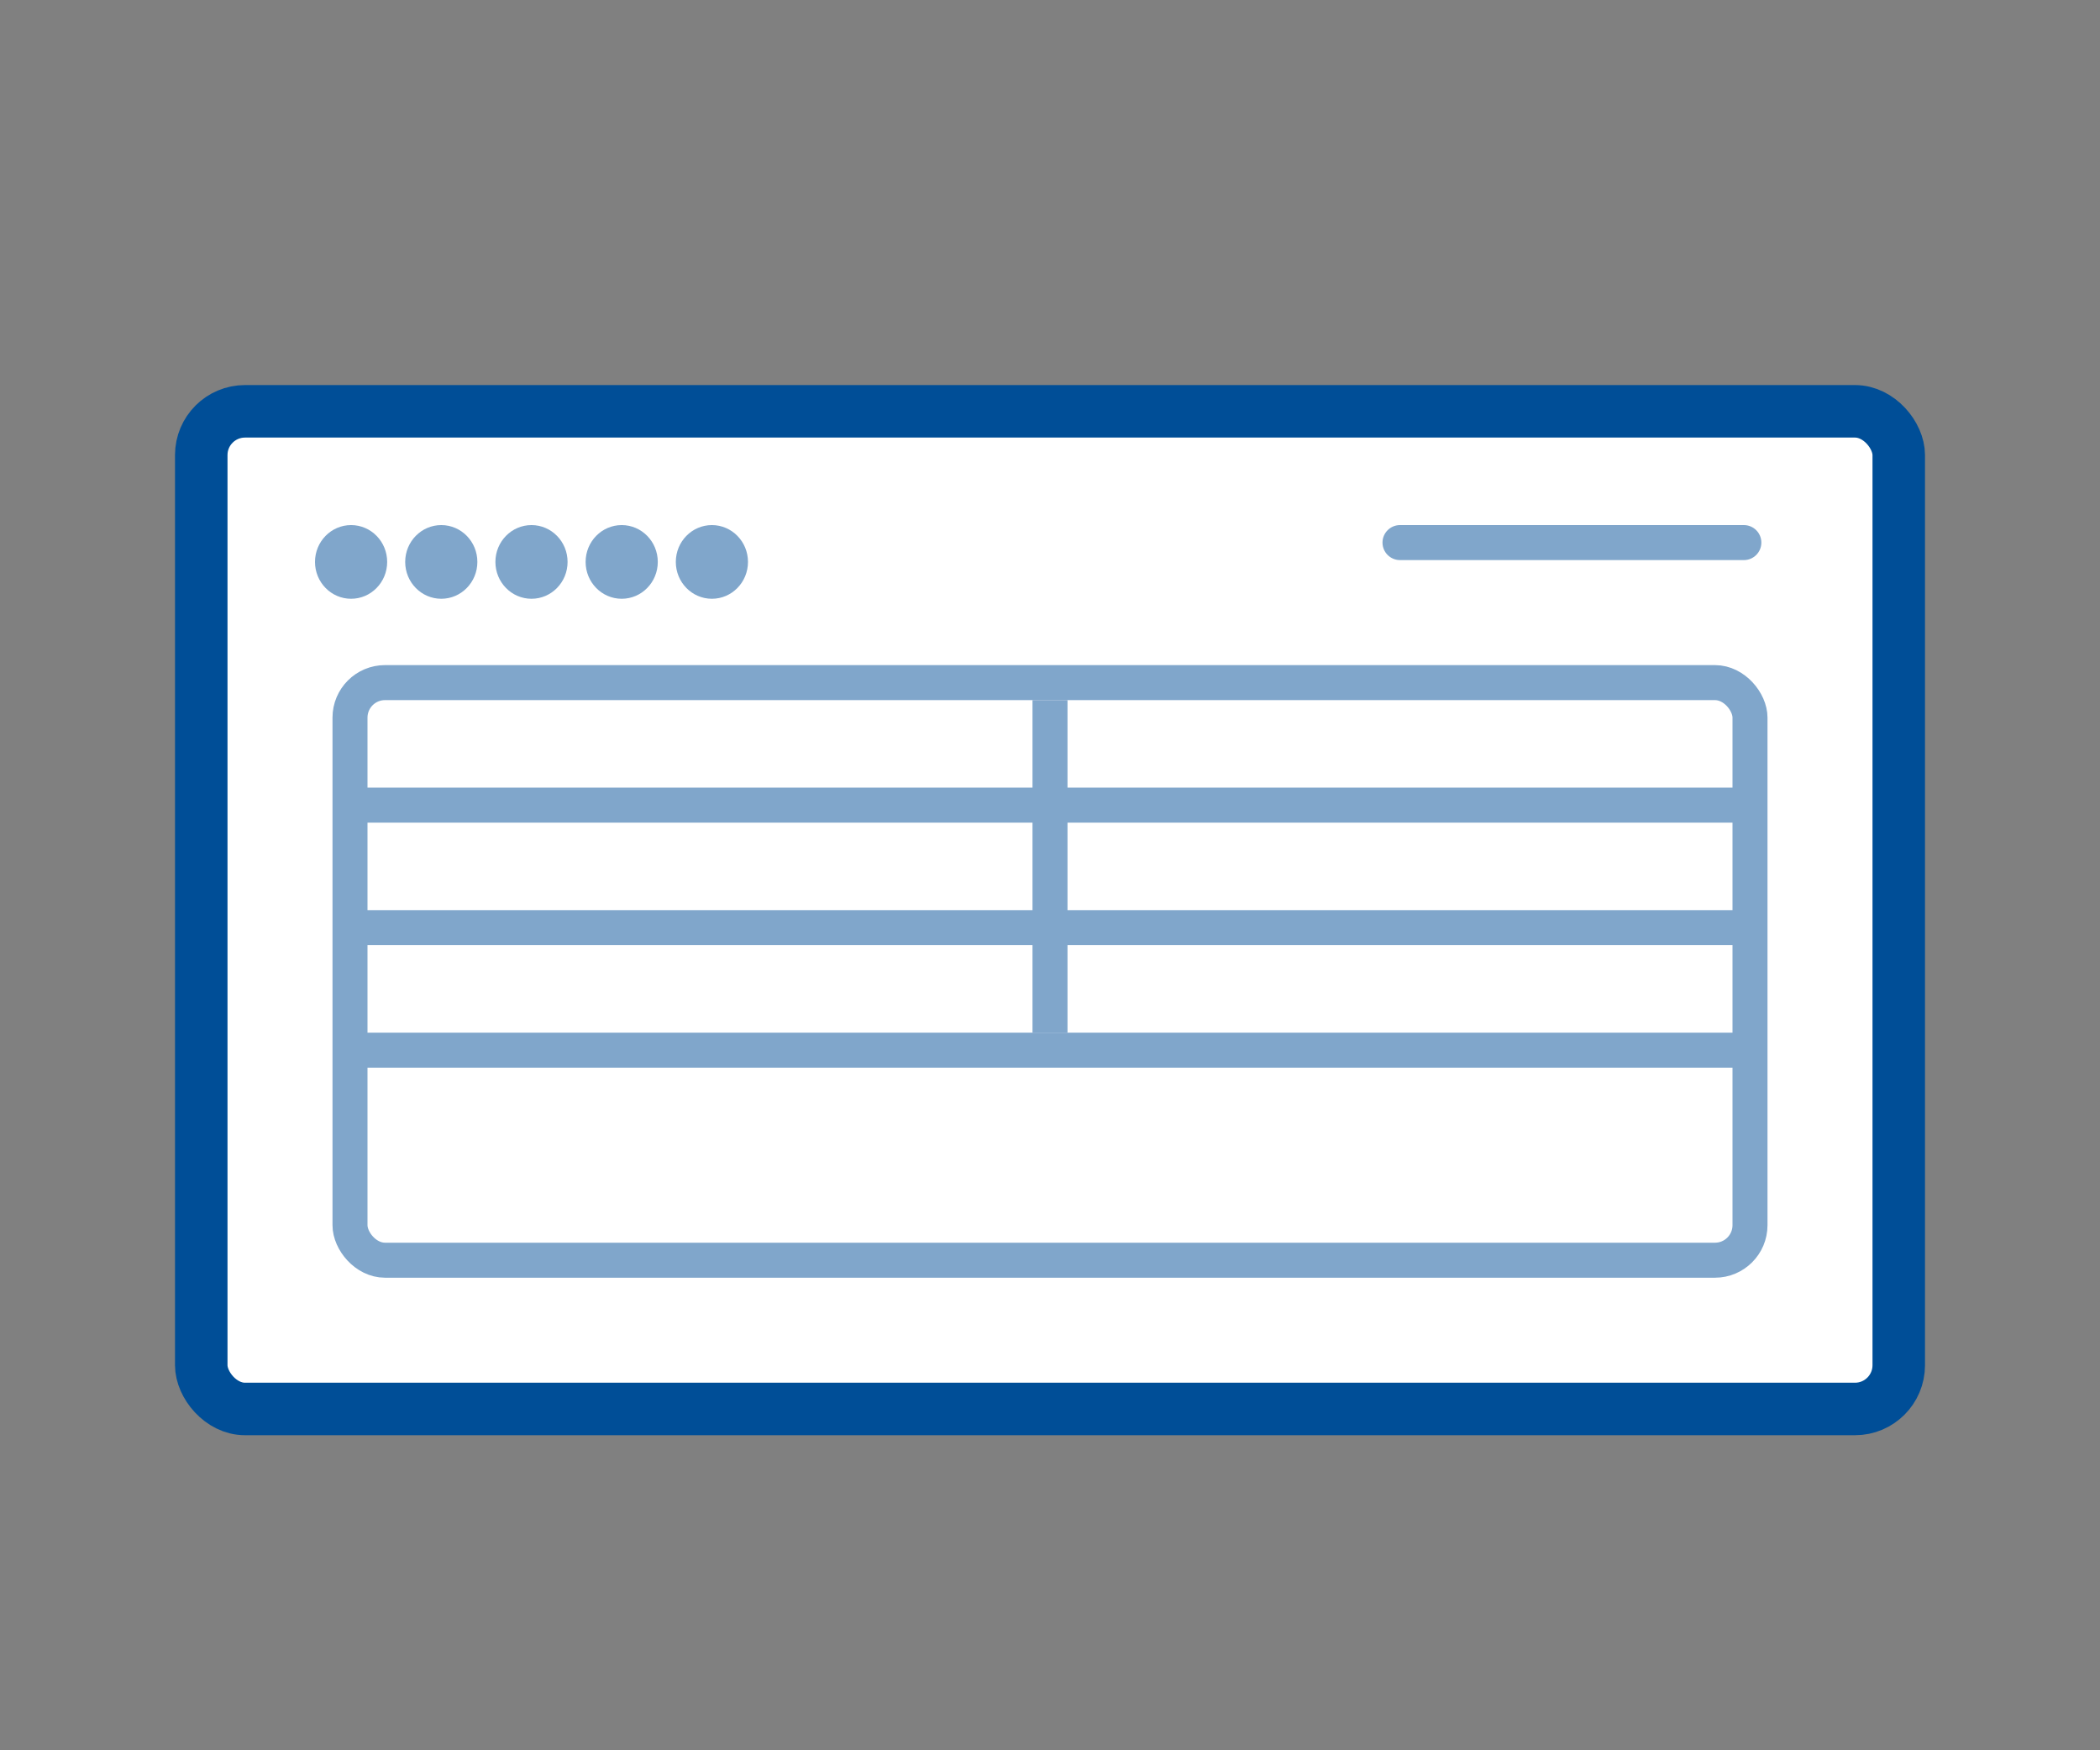 <svg width="120" height="100" viewBox="0 0 120 100" fill="none" xmlns="http://www.w3.org/2000/svg">
<rect x="0" y="0" width="120" height="100" fill="#808080" stroke="none"/>
<rect x="11.5" y="23.5" width="97" height="57" rx="2.5" fill="white" stroke="#004E97" stroke-width="3"/>
<path fill-rule="evenodd" clip-rule="evenodd" d="M100.649 31C100.649 31.552 100.202 32 99.65 32H80C79.448 32 79 31.552 79 31C79 30.448 79.448 30 80 30H99.65C100.202 30 100.649 30.448 100.649 31Z" fill="#80A6CB"/>
<rect x="20" y="39" width="80" height="33" rx="2" stroke="#80A6CB" stroke-width="2"/>
<path fill-rule="evenodd" clip-rule="evenodd" d="M59 59L59 40L61 40L61 59L59 59Z" fill="#80A6CB"/>
<line x1="20" y1="46" x2="100" y2="46" stroke="#80A6CB" stroke-width="2"/>
<line x1="20" y1="53" x2="100" y2="53" stroke="#80A6CB" stroke-width="2"/>
<line x1="20" y1="60" x2="100" y2="60" stroke="#80A6CB" stroke-width="2"/>
<ellipse cx="20.062" cy="32.105" rx="2.062" ry="2.105" fill="#80A6CB"/>
<ellipse cx="25.216" cy="32.105" rx="2.062" ry="2.105" fill="#80A6CB"/>
<ellipse cx="30.371" cy="32.105" rx="2.062" ry="2.105" fill="#80A6CB"/>
<ellipse cx="35.526" cy="32.105" rx="2.062" ry="2.105" fill="#80A6CB"/>
<ellipse cx="40.68" cy="32.105" rx="2.062" ry="2.105" fill="#80A6CB"/>
</svg>
